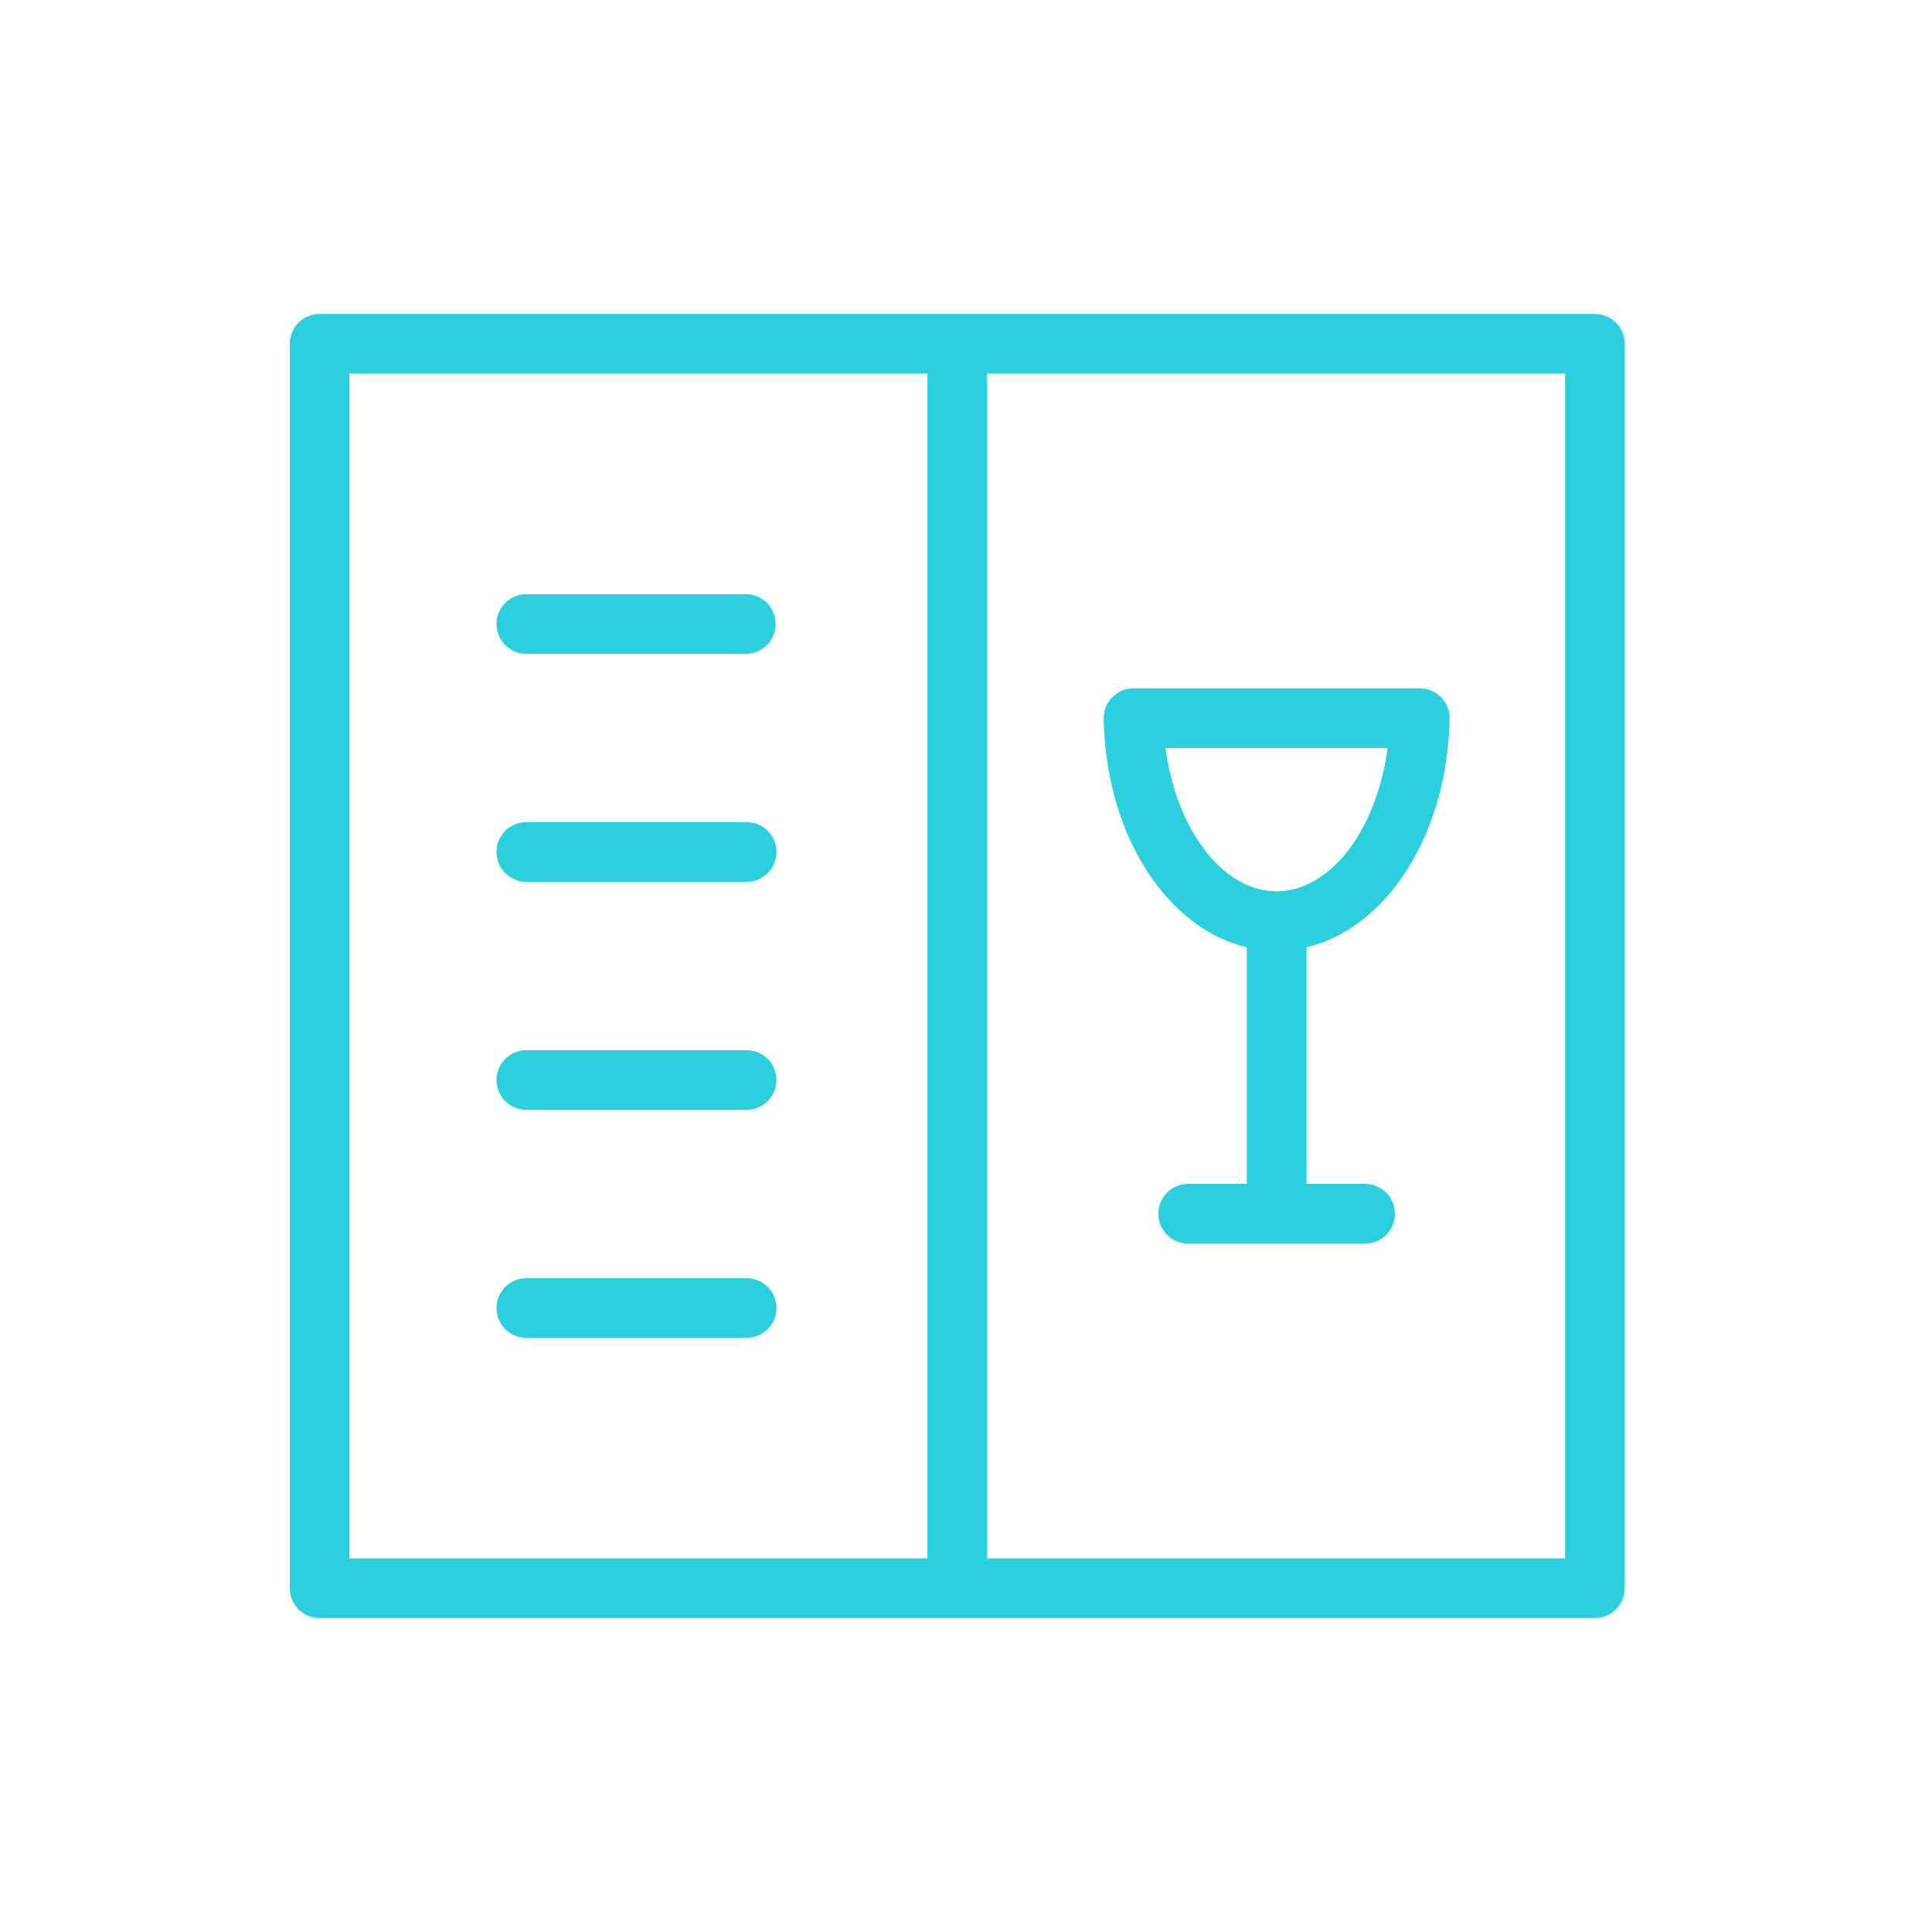 <svg id="icon-all-inclusive-Restaurants" xmlns="http://www.w3.org/2000/svg" width="80" height="80" viewBox="0 0 80 80">
  <g id="icon-all-inclusive-Restaurants-2" data-name="icon-all-inclusive-Restaurants" transform="translate(-1310 -1064.6)">
    <rect id="Rectangle_1809" data-name="Rectangle 1809" width="80" height="80" transform="translate(1310 1064.6)" fill="#fff"/>
    <path id="Path_16510" data-name="Path 16510" d="M144.415,400.235H91.608a1.235,1.235,0,0,0-1.235,1.235V453a1.235,1.235,0,0,0,1.235,1.236h52.807A1.235,1.235,0,0,0,145.65,453V401.47A1.235,1.235,0,0,0,144.415,400.235Zm-51.572,2.471h23.933v49.058H92.843Zm50.337,49.058H119.247V402.706H143.18Zm-44.247-38.69a1.236,1.236,0,0,1,1.235-1.236h9.121a1.236,1.236,0,0,1,0,2.471h-9.121A1.236,1.236,0,0,1,98.933,413.074Zm11.592,9.44a1.235,1.235,0,0,1-1.235,1.235h-9.121a1.235,1.235,0,0,1,0-2.47h9.121A1.235,1.235,0,0,1,110.524,422.514Zm0,9.442a1.235,1.235,0,0,1-1.235,1.235h-9.121a1.235,1.235,0,0,1,0-2.47h9.121A1.235,1.235,0,0,1,110.524,431.956Zm0,9.442a1.235,1.235,0,0,1-1.235,1.235h-9.121a1.235,1.235,0,1,1,0-2.47h9.121A1.235,1.235,0,0,1,110.524,441.4ZM130,426.458v9.8h-2.428a1.235,1.235,0,0,0,0,2.47H134.9a1.235,1.235,0,1,0,0-2.47h-2.425v-9.8c3.317-.782,5.831-4.652,5.923-9.461a1.237,1.237,0,0,0-1.236-1.259H125.31A1.236,1.236,0,0,0,124.075,417C124.167,421.806,126.682,425.676,130,426.458Zm5.83-8.249c-.442,3.366-2.356,5.931-4.595,5.931s-4.154-2.565-4.6-5.931Z" transform="translate(1231.627 677.365)" fill="#2bcfde"/>
  </g>
</svg>
